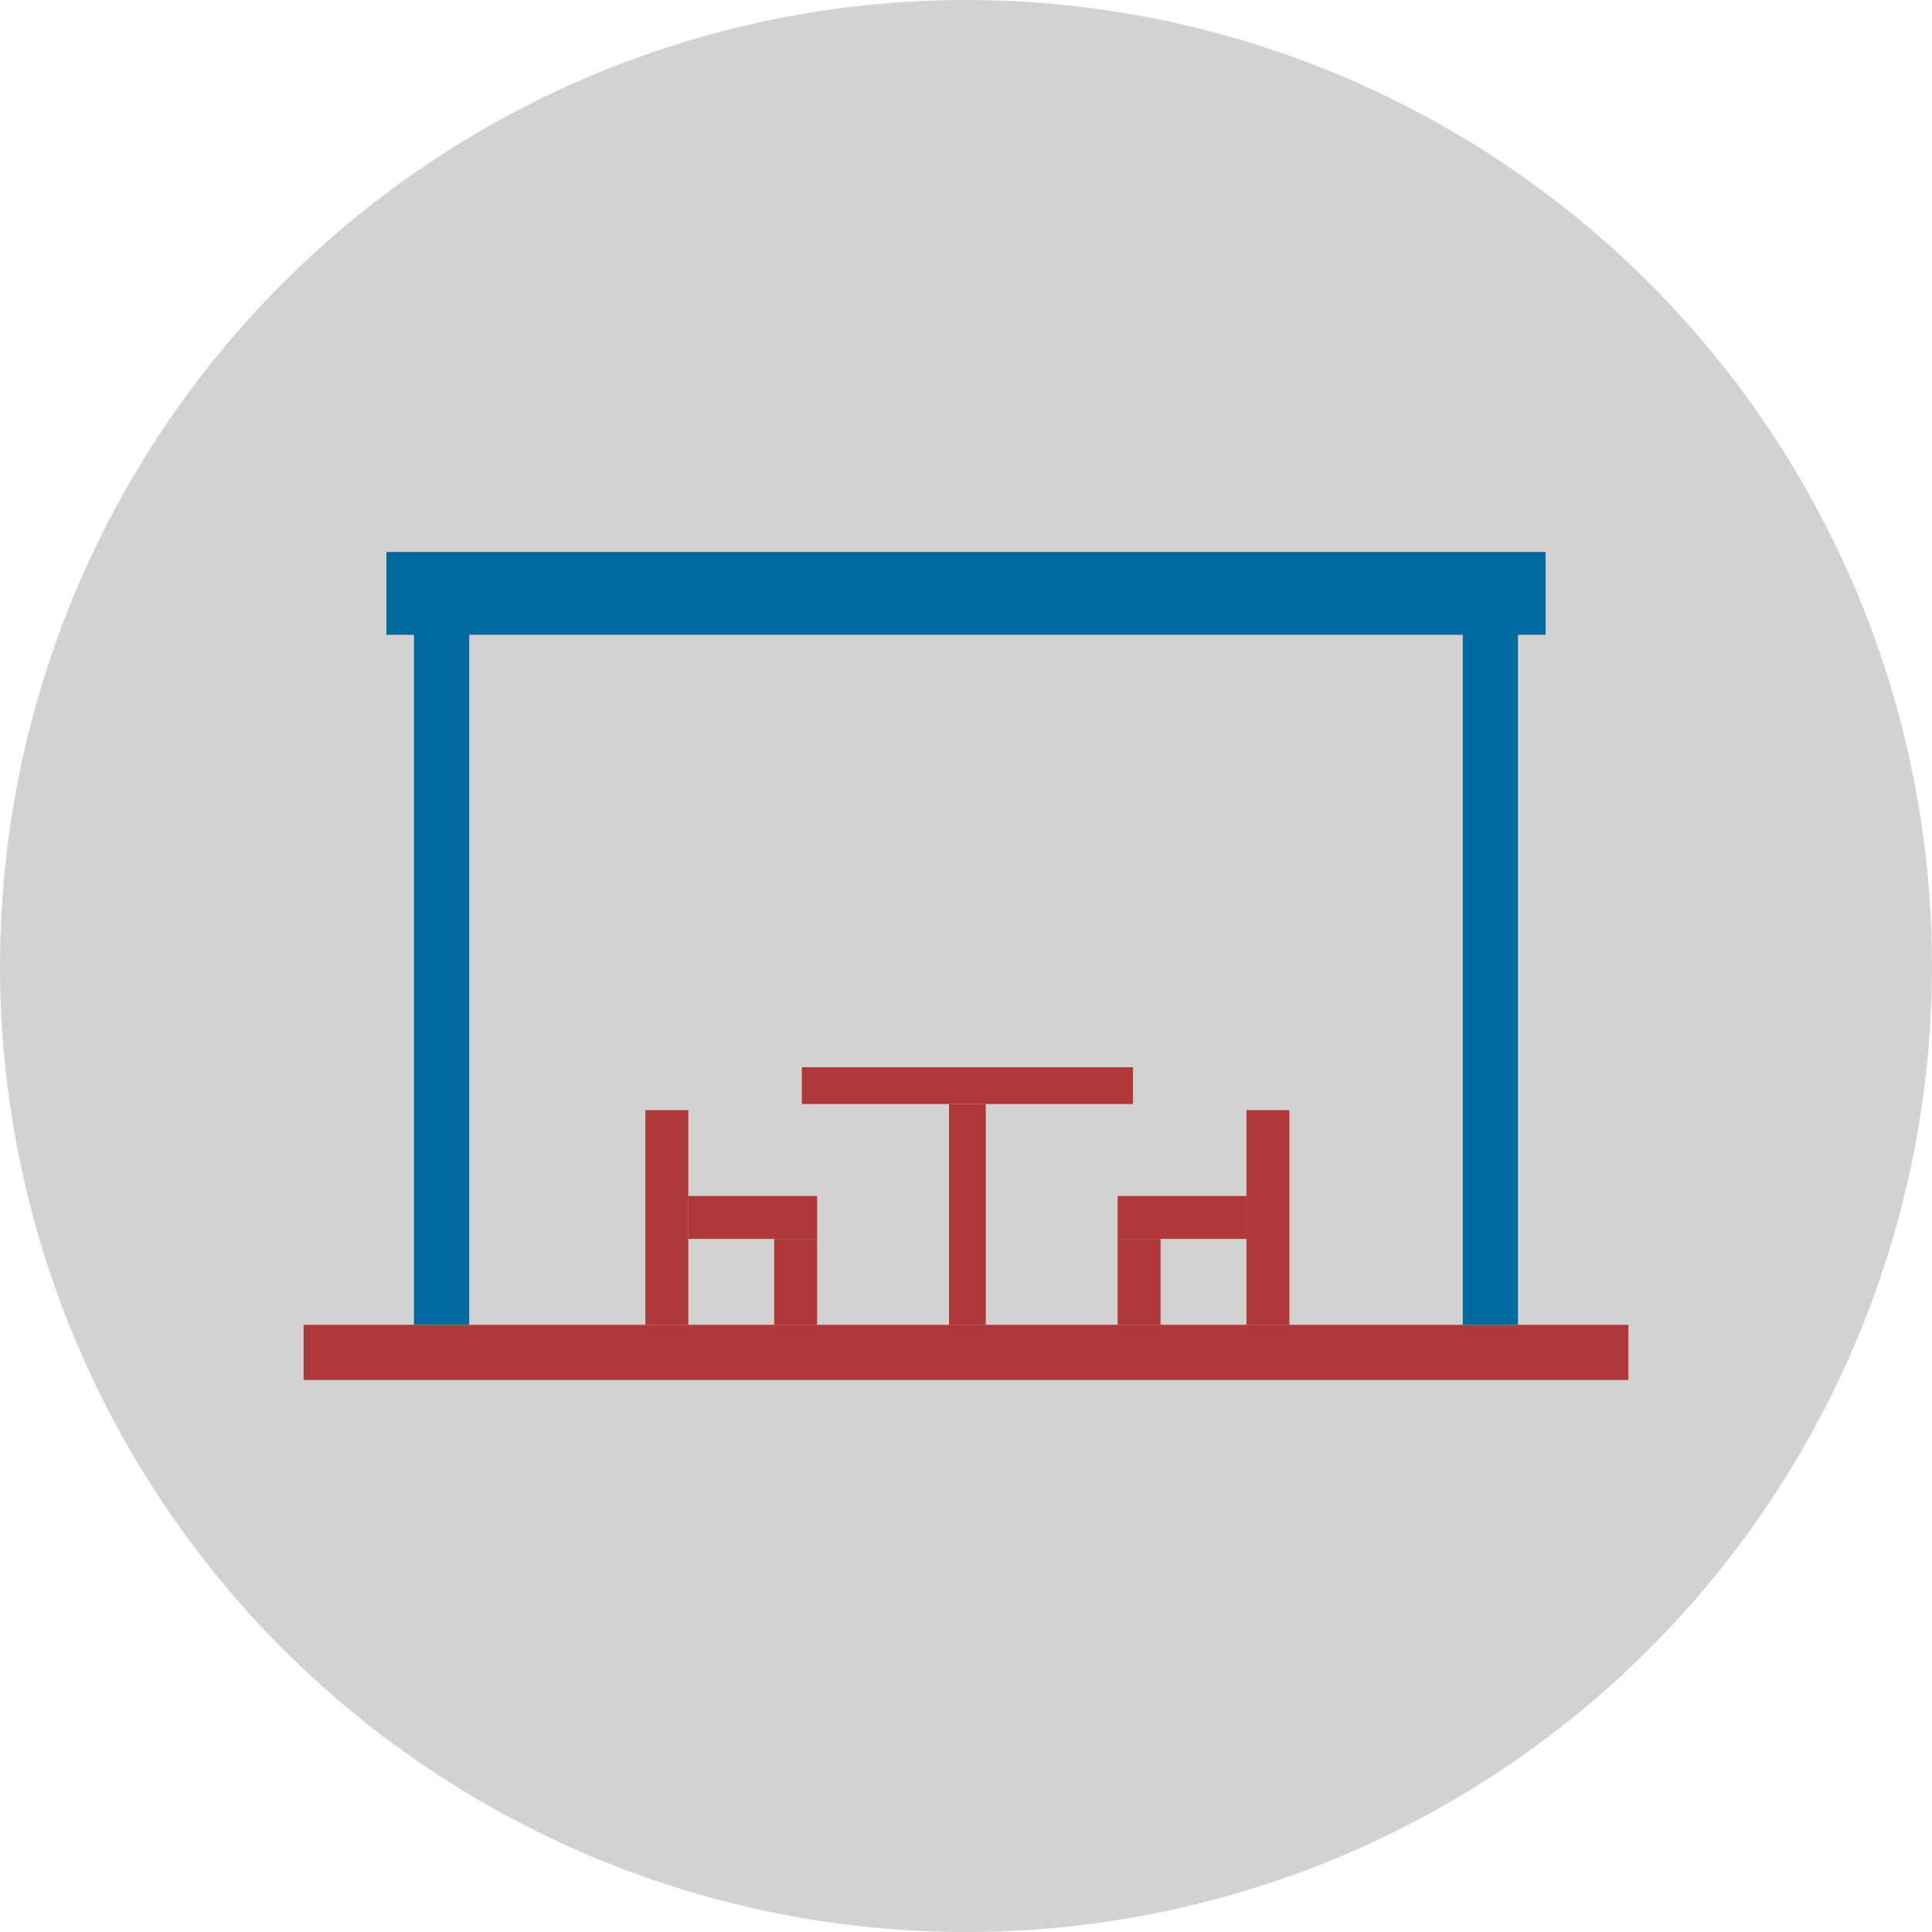 <svg width="70" height="70" viewBox="0 0 70 70" fill="none" xmlns="http://www.w3.org/2000/svg">
<circle opacity="0.2" cx="35" cy="35" r="35" fill="#1E1E1E"/>
<rect x="15" y="22" width="2" height="26" fill="#00699D"/>
<rect x="40.494" y="44.889" width="1.556" height="3.111" fill="#AF3839"/>
<rect x="45.161" y="43.333" width="1.556" height="4.667" transform="rotate(90 45.161 43.333)" fill="#AF3839"/>
<rect x="45.161" y="40.222" width="1.556" height="7.778" fill="#AF3839"/>
<rect width="1.556" height="3.111" transform="matrix(-1 0 0 1 29.606 44.889)" fill="#AF3839"/>
<rect width="1.556" height="4.667" transform="matrix(4.37114e-08 1 1 -4.37114e-08 24.939 43.333)" fill="#AF3839"/>
<rect width="1.556" height="7.778" transform="matrix(-1 0 0 1 24.939 40.222)" fill="#AF3839"/>
<rect x="34.384" y="40" width="1.333" height="8" fill="#AF3839"/>
<rect x="41.051" y="38.667" width="1.333" height="12" transform="rotate(90 41.051 38.667)" fill="#AF3839"/>
<rect x="56" y="20" width="3" height="42" transform="rotate(90 56 20)" fill="#00699D"/>
<rect x="59" y="48" width="2" height="48" transform="rotate(90 59 48)" fill="#AF3839"/>
<rect x="53" y="22" width="2" height="26" fill="#00699D"/>
</svg>
